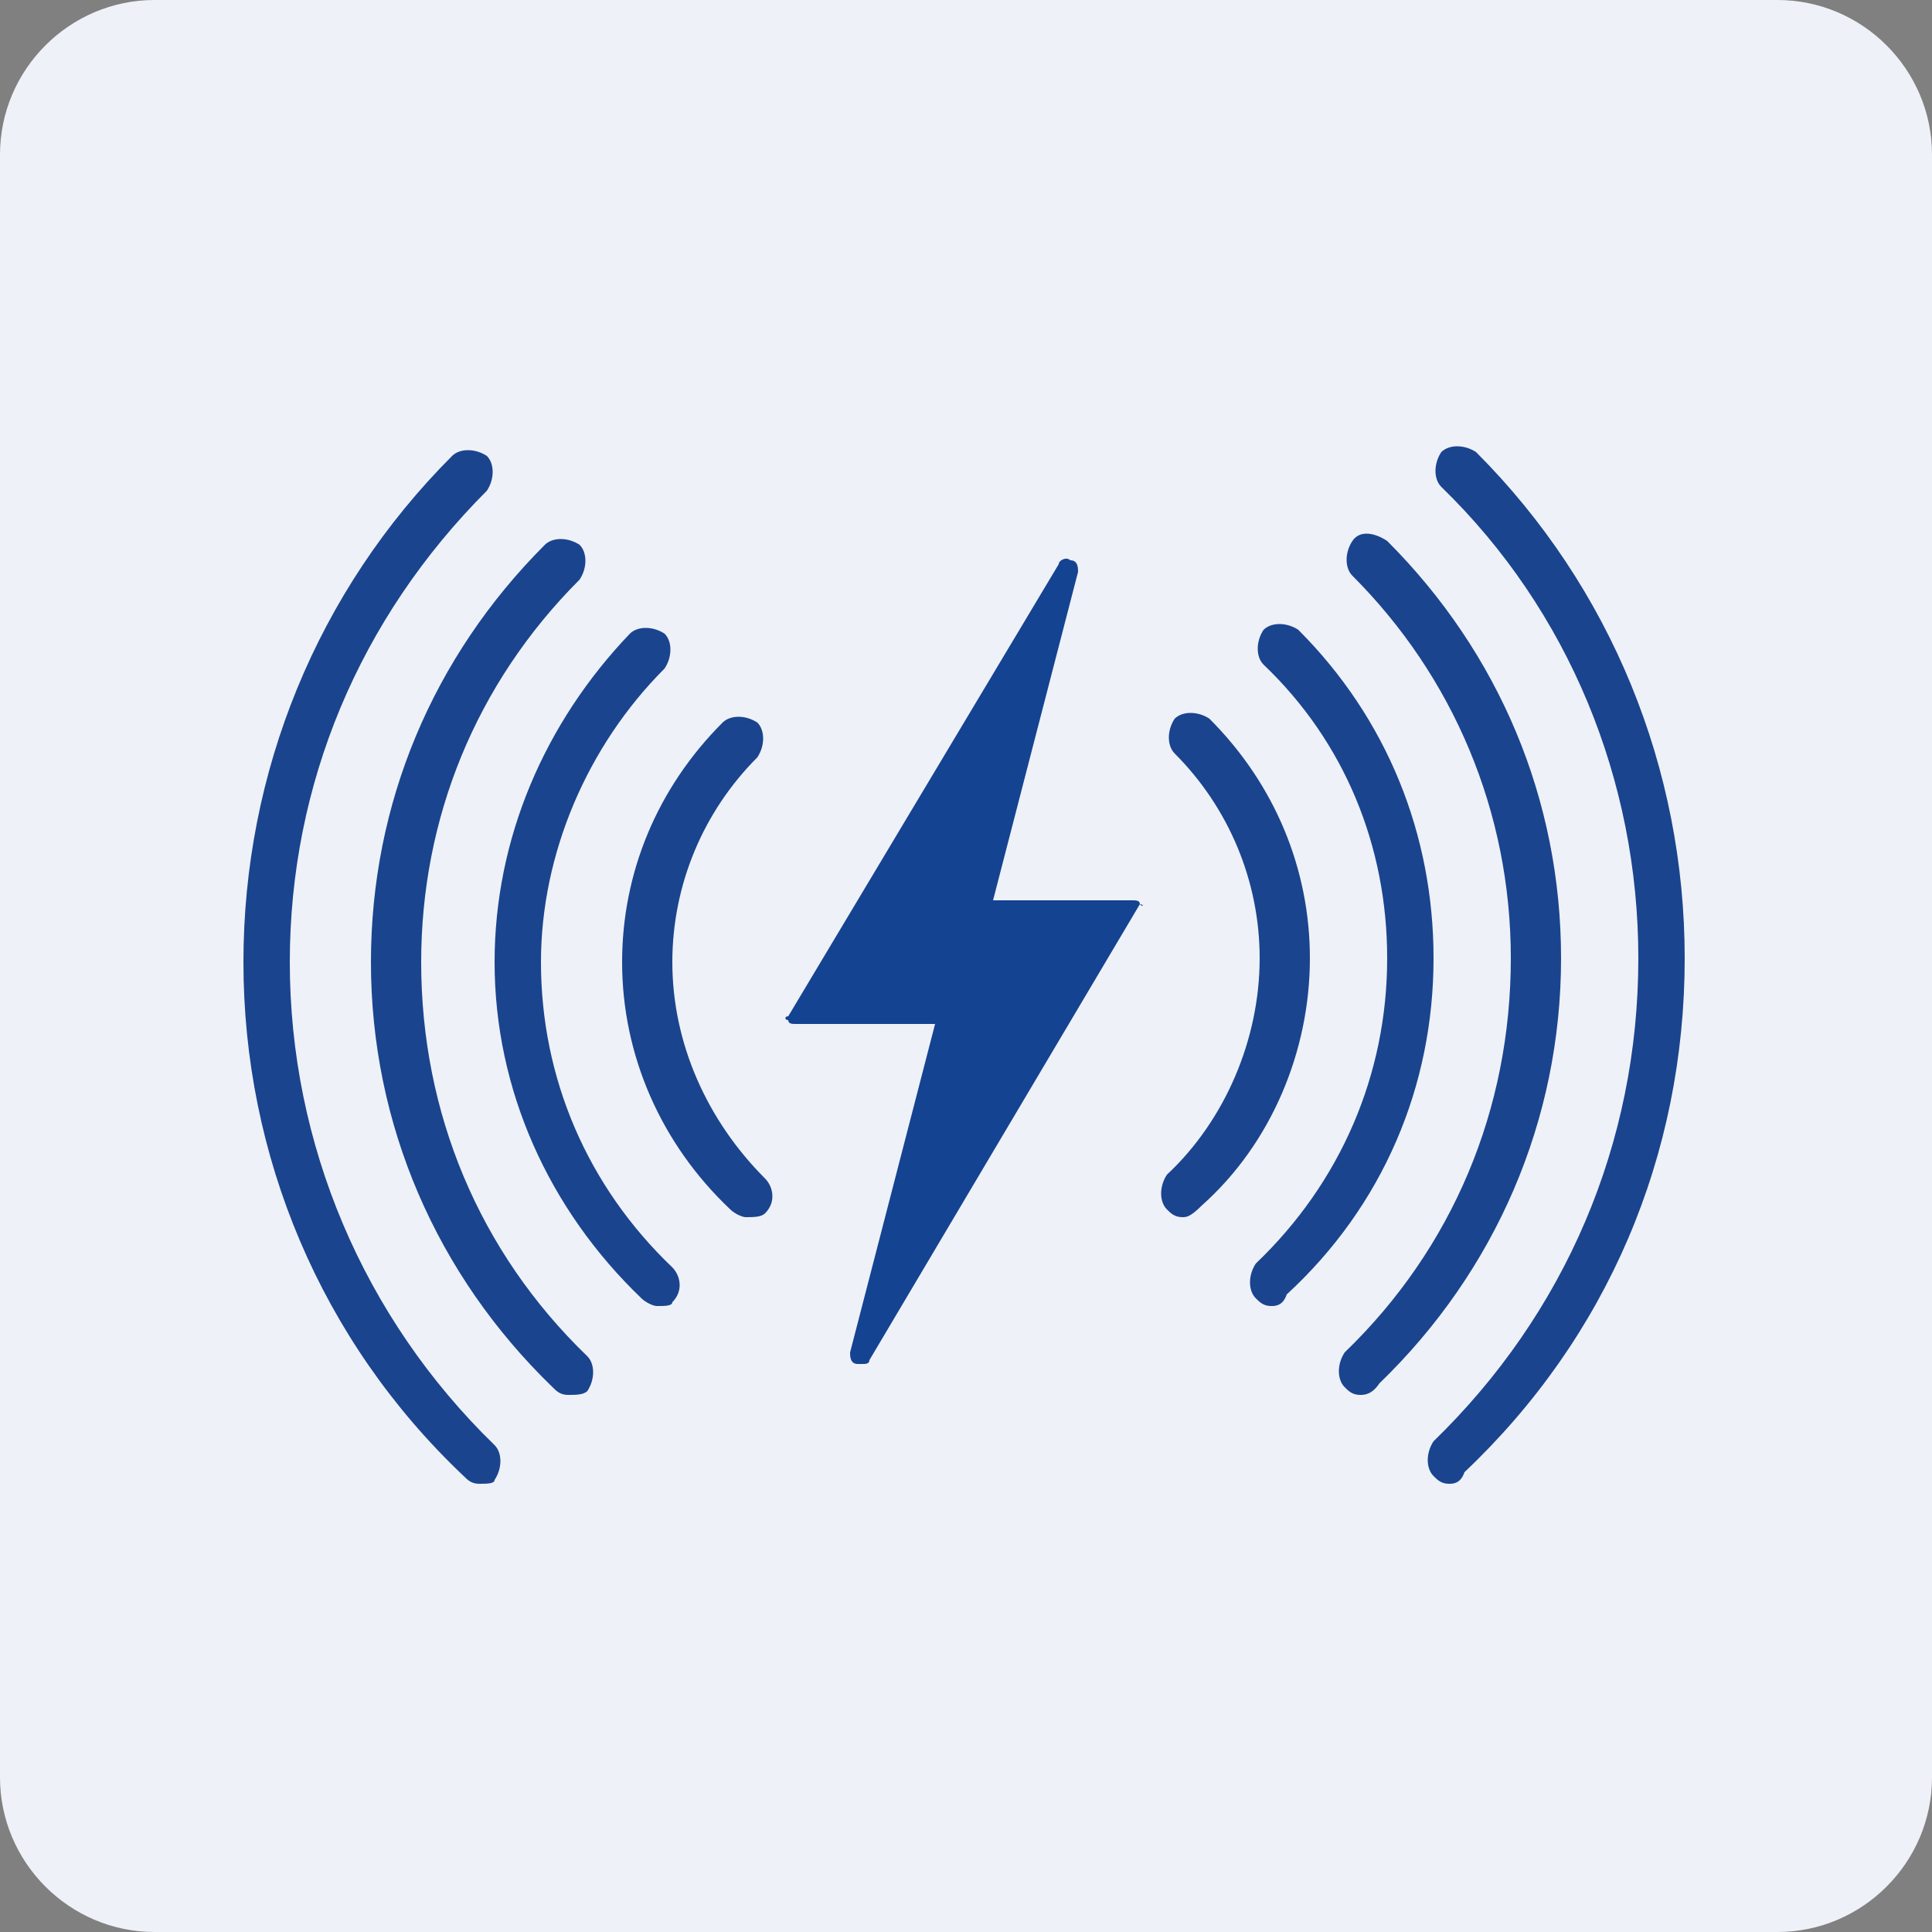 <svg xmlns="http://www.w3.org/2000/svg" xmlns:xlink="http://www.w3.org/1999/xlink" id="Warstwa_1" x="0px" y="0px" viewBox="0 0 50 50" style="enable-background:new 0 0 50 50;" xml:space="preserve">
<rect x="0" y="0" width="50" height="50" fill="#808080" stroke="none"/>
<style type="text/css">
	.st0{fill:#EEF1F7;}
	.st1{fill:#1A448E;}
	.st2{fill:#144391;}
</style>
<path class="st0" d="M46,0H4C1.8,0,0,1.8,0,4v42c0,2.2,1.8,4,4,4h42c2.2,0,4-1.8,4-4V4C50,1.8,48.2,0,46,0z"></path>
<g>
	<g>
		<g>
			<g>
				<g>
					<g>
						<g>
							<g>
								<path class="st1" d="M19.3,31.5c-0.1,0-0.3-0.1-0.4-0.2c-1.8-1.7-2.8-4-2.8-6.4c0-2.3,0.9-4.5,2.6-6.2          c0.2-0.2,0.6-0.2,0.9,0c0.2,0.2,0.2,0.6,0,0.9c-1.4,1.4-2.2,3.3-2.2,5.3c0,2.1,0.9,4.1,2.4,5.6c0.2,0.2,0.3,0.6,0,0.9          C19.7,31.5,19.5,31.5,19.3,31.5z"></path>
							</g>
						</g>
						<g>
							<g>
								<path class="st1" d="M17,33.8c-0.1,0-0.3-0.1-0.4-0.2c-2.4-2.3-3.8-5.4-3.8-8.7c0-3.2,1.3-6.2,3.5-8.5          c0.2-0.2,0.6-0.2,0.9,0c0.2,0.2,0.2,0.6,0,0.9c-2,2-3.2,4.8-3.2,7.6c0,3,1.2,5.8,3.4,7.9c0.2,0.2,0.3,0.6,0,0.9          C17.4,33.8,17.2,33.8,17,33.8z"></path>
							</g>
						</g>
						<g>
							<g>
								<path class="st1" d="M14.7,36.1c-0.2,0-0.3-0.1-0.4-0.2c-3-2.9-4.7-6.8-4.7-11c0-4.1,1.6-7.9,4.5-10.8          c0.2-0.2,0.6-0.2,0.9,0c0.2,0.2,0.2,0.6,0,0.9c-2.7,2.7-4.1,6.2-4.1,9.9c0,3.9,1.5,7.5,4.3,10.2c0.2,0.2,0.2,0.6,0,0.9          C15.1,36.1,14.9,36.1,14.7,36.1z"></path>
							</g>
						</g>
						<g>
							<g>
								<path class="st1" d="M12.4,38.4c-0.2,0-0.3-0.1-0.4-0.2c-3.7-3.5-5.7-8.3-5.7-13.3c0-4.9,1.9-9.6,5.4-13.1          c0.2-0.2,0.6-0.2,0.9,0c0.2,0.2,0.2,0.6,0,0.9C9.3,16,7.5,20.3,7.5,24.9c0,4.7,1.9,9.2,5.3,12.5c0.2,0.2,0.2,0.6,0,0.9          C12.8,38.4,12.6,38.4,12.4,38.4z"></path>
							</g>
						</g>
					</g>
					<g>
						<g>
							<g>
								<path class="st1" d="M30.6,31.5c-0.2,0-0.3-0.1-0.4-0.2c-0.2-0.2-0.2-0.6,0-0.9c1.5-1.4,2.4-3.5,2.4-5.6          c0-2-0.8-3.9-2.2-5.3c-0.2-0.2-0.2-0.6,0-0.9c0.2-0.2,0.6-0.2,0.9,0c1.7,1.7,2.6,3.9,2.6,6.2c0,2.4-1,4.8-2.8,6.4          C30.8,31.5,30.7,31.5,30.6,31.5z"></path>
							</g>
						</g>
						<g>
							<g>
								<path class="st1" d="M32.9,33.8c-0.2,0-0.3-0.1-0.4-0.2c-0.2-0.2-0.2-0.6,0-0.9c2.2-2.1,3.4-4.9,3.4-7.9          c0-2.9-1.1-5.6-3.2-7.6c-0.2-0.2-0.2-0.6,0-0.9c0.2-0.2,0.6-0.2,0.9,0c2.3,2.3,3.5,5.3,3.5,8.5c0,3.3-1.3,6.4-3.8,8.7          C33.2,33.8,33,33.8,32.9,33.8z"></path>
							</g>
						</g>
						<g>
							<g>
								<path class="st1" d="M35.2,36.1c-0.2,0-0.3-0.1-0.4-0.2c-0.2-0.2-0.2-0.6,0-0.9c2.8-2.7,4.3-6.3,4.3-10.2          c0-3.8-1.5-7.3-4.1-9.9c-0.2-0.2-0.2-0.6,0-0.9s0.6-0.2,0.9,0c2.9,2.9,4.5,6.7,4.5,10.8c0,4.2-1.7,8.1-4.7,11          C35.5,36.1,35.3,36.1,35.2,36.1z"></path>
							</g>
						</g>
						<g>
							<g>
								<path class="st1" d="M37.5,38.4c-0.2,0-0.3-0.1-0.4-0.2c-0.2-0.2-0.2-0.6,0-0.9c3.4-3.3,5.3-7.7,5.3-12.5          c0-4.6-1.8-9-5.1-12.2c-0.2-0.2-0.2-0.6,0-0.9c0.2-0.2,0.6-0.2,0.9,0c3.5,3.5,5.4,8.2,5.4,13.1c0,5.1-2,9.8-5.7,13.3          C37.8,38.4,37.6,38.4,37.5,38.4z"></path>
							</g>
						</g>
					</g>
				</g>
			</g>
		</g>
	</g>
	<path class="st2" d="M29.5,23.4c0-0.1-0.1-0.1-0.2-0.1h-3.6l2.2-8.5c0-0.1,0-0.3-0.2-0.3c-0.1-0.1-0.3,0-0.3,0.1l-7,11.7   c-0.1,0-0.1,0.1,0,0.1c0,0.1,0.1,0.1,0.2,0.1h3.6L22,35c0,0.1,0,0.3,0.2,0.3h0.1c0.1,0,0.2,0,0.2-0.1L29.5,23.4   C29.6,23.5,29.6,23.4,29.5,23.4z"></path>
</g>
</svg>